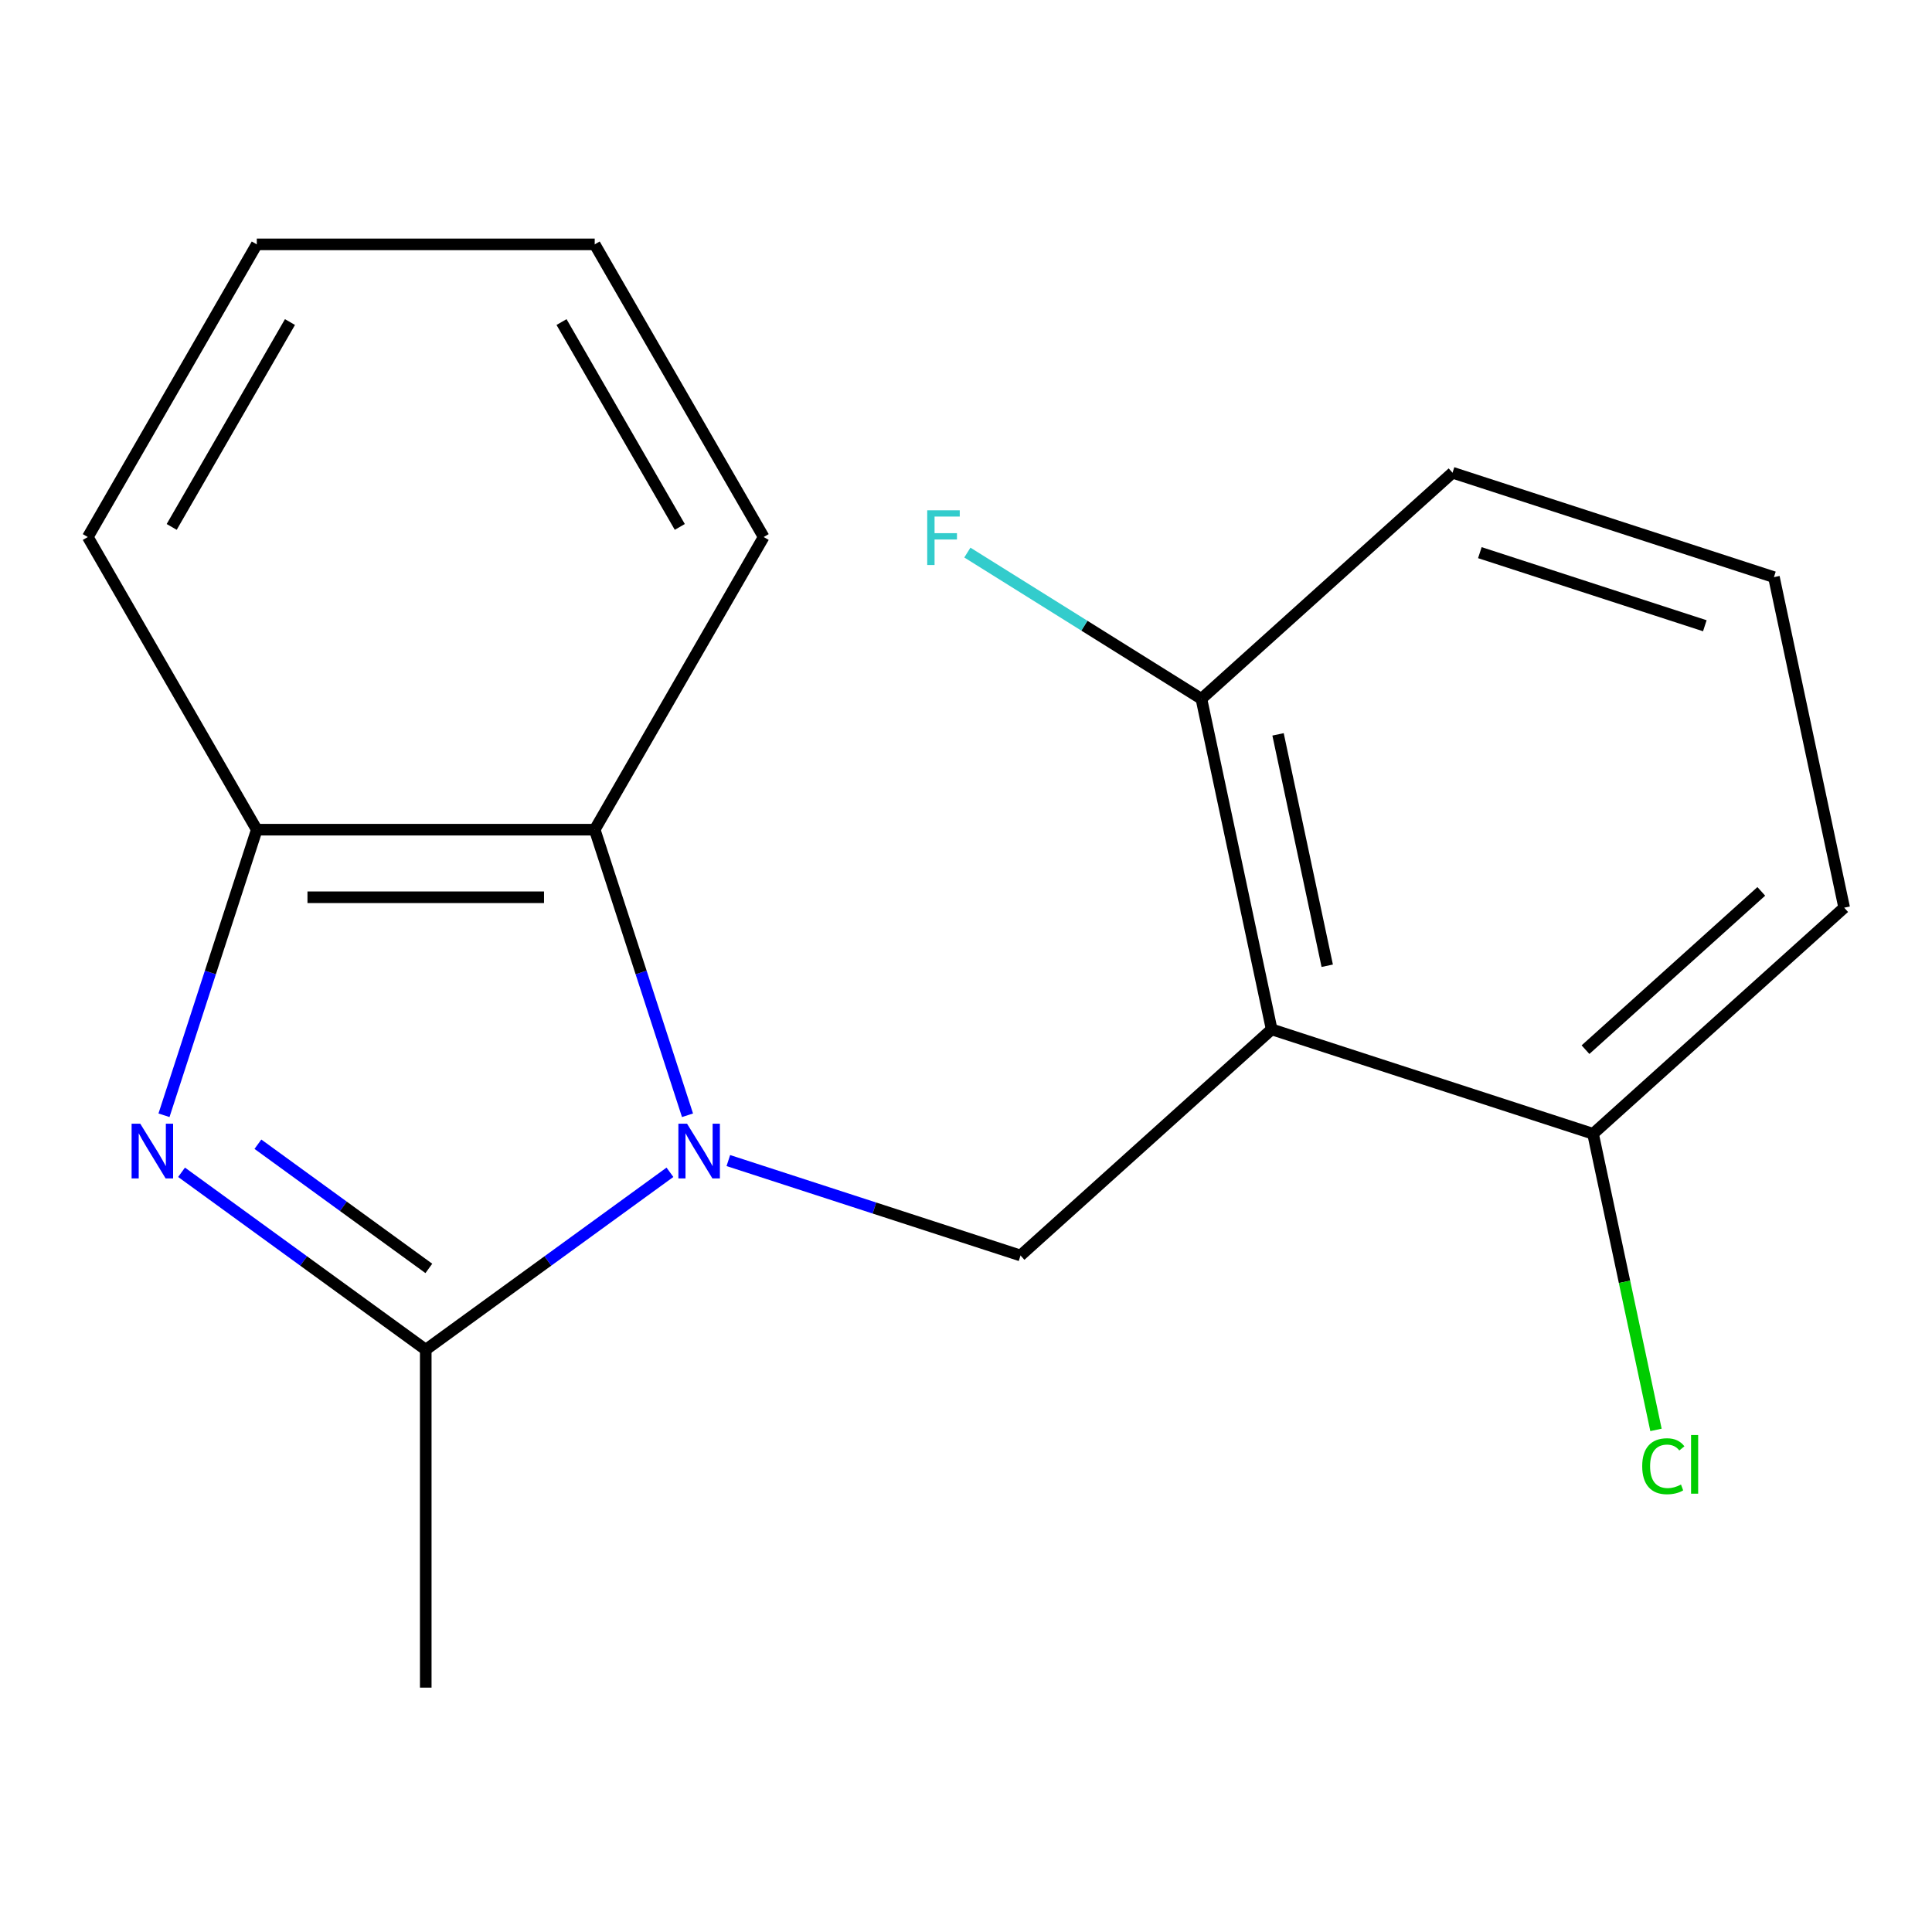 <?xml version='1.0' encoding='iso-8859-1'?>
<svg version='1.1' baseProfile='full'
              xmlns='http://www.w3.org/2000/svg'
                      xmlns:rdkit='http://www.rdkit.org/xml'
                      xmlns:xlink='http://www.w3.org/1999/xlink'
                  xml:space='preserve'
width='1000px' height='1000px' viewBox='0 0 1000 1000'>
<!-- END OF HEADER -->
<rect style='opacity:1.0;fill:#FFFFFF;stroke:none' width='1000' height='1000' x='0' y='0'> </rect>
<path class='bond-1' d='M 346.76,606.773 L 283.563,652.688' style='fill:none;fill-rule:evenodd;stroke:#0000FF;stroke-width:6px;stroke-linecap:butt;stroke-linejoin:miter;stroke-opacity:1' />
<path class='bond-1' d='M 283.563,652.688 L 220.367,698.603' style='fill:none;fill-rule:evenodd;stroke:#000000;stroke-width:6px;stroke-linecap:butt;stroke-linejoin:miter;stroke-opacity:1' />
<path class='bond-3' d='M 376.986,600.703 L 452.605,625.273' style='fill:none;fill-rule:evenodd;stroke:#0000FF;stroke-width:6px;stroke-linecap:butt;stroke-linejoin:miter;stroke-opacity:1' />
<path class='bond-3' d='M 452.605,625.273 L 528.224,649.843' style='fill:none;fill-rule:evenodd;stroke:#000000;stroke-width:6px;stroke-linecap:butt;stroke-linejoin:miter;stroke-opacity:1' />
<path class='bond-4' d='M 355.852,577.26 L 331.837,503.35' style='fill:none;fill-rule:evenodd;stroke:#0000FF;stroke-width:6px;stroke-linecap:butt;stroke-linejoin:miter;stroke-opacity:1' />
<path class='bond-4' d='M 331.837,503.35 L 307.822,429.441' style='fill:none;fill-rule:evenodd;stroke:#000000;stroke-width:6px;stroke-linecap:butt;stroke-linejoin:miter;stroke-opacity:1' />
<path class='bond-0' d='M 93.973,606.773 L 157.17,652.688' style='fill:none;fill-rule:evenodd;stroke:#0000FF;stroke-width:6px;stroke-linecap:butt;stroke-linejoin:miter;stroke-opacity:1' />
<path class='bond-0' d='M 157.17,652.688 L 220.367,698.603' style='fill:none;fill-rule:evenodd;stroke:#000000;stroke-width:6px;stroke-linecap:butt;stroke-linejoin:miter;stroke-opacity:1' />
<path class='bond-0' d='M 133.494,592.246 L 177.732,624.387' style='fill:none;fill-rule:evenodd;stroke:#0000FF;stroke-width:6px;stroke-linecap:butt;stroke-linejoin:miter;stroke-opacity:1' />
<path class='bond-0' d='M 177.732,624.387 L 221.97,656.527' style='fill:none;fill-rule:evenodd;stroke:#000000;stroke-width:6px;stroke-linecap:butt;stroke-linejoin:miter;stroke-opacity:1' />
<path class='bond-18' d='M 84.881,577.26 L 108.896,503.35' style='fill:none;fill-rule:evenodd;stroke:#0000FF;stroke-width:6px;stroke-linecap:butt;stroke-linejoin:miter;stroke-opacity:1' />
<path class='bond-18' d='M 108.896,503.35 L 132.911,429.441' style='fill:none;fill-rule:evenodd;stroke:#000000;stroke-width:6px;stroke-linecap:butt;stroke-linejoin:miter;stroke-opacity:1' />
<path class='bond-10' d='M 220.367,698.603 L 220.367,873.515' style='fill:none;fill-rule:evenodd;stroke:#000000;stroke-width:6px;stroke-linecap:butt;stroke-linejoin:miter;stroke-opacity:1' />
<path class='bond-2' d='M 658.209,532.804 L 528.224,649.843' style='fill:none;fill-rule:evenodd;stroke:#000000;stroke-width:6px;stroke-linecap:butt;stroke-linejoin:miter;stroke-opacity:1' />
<path class='bond-6' d='M 658.209,532.804 L 621.843,361.715' style='fill:none;fill-rule:evenodd;stroke:#000000;stroke-width:6px;stroke-linecap:butt;stroke-linejoin:miter;stroke-opacity:1' />
<path class='bond-6' d='M 686.972,499.868 L 661.516,380.105' style='fill:none;fill-rule:evenodd;stroke:#000000;stroke-width:6px;stroke-linecap:butt;stroke-linejoin:miter;stroke-opacity:1' />
<path class='bond-7' d='M 658.209,532.804 L 824.561,586.855' style='fill:none;fill-rule:evenodd;stroke:#000000;stroke-width:6px;stroke-linecap:butt;stroke-linejoin:miter;stroke-opacity:1' />
<path class='bond-5' d='M 307.822,429.441 L 132.911,429.441' style='fill:none;fill-rule:evenodd;stroke:#000000;stroke-width:6px;stroke-linecap:butt;stroke-linejoin:miter;stroke-opacity:1' />
<path class='bond-5' d='M 281.586,464.424 L 159.147,464.424' style='fill:none;fill-rule:evenodd;stroke:#000000;stroke-width:6px;stroke-linecap:butt;stroke-linejoin:miter;stroke-opacity:1' />
<path class='bond-11' d='M 307.822,429.441 L 395.278,277.963' style='fill:none;fill-rule:evenodd;stroke:#000000;stroke-width:6px;stroke-linecap:butt;stroke-linejoin:miter;stroke-opacity:1' />
<path class='bond-12' d='M 132.911,429.441 L 45.455,277.963' style='fill:none;fill-rule:evenodd;stroke:#000000;stroke-width:6px;stroke-linecap:butt;stroke-linejoin:miter;stroke-opacity:1' />
<path class='bond-9' d='M 621.843,361.715 L 561.273,323.862' style='fill:none;fill-rule:evenodd;stroke:#000000;stroke-width:6px;stroke-linecap:butt;stroke-linejoin:miter;stroke-opacity:1' />
<path class='bond-9' d='M 561.273,323.862 L 500.703,286.009' style='fill:none;fill-rule:evenodd;stroke:#33CCCC;stroke-width:6px;stroke-linecap:butt;stroke-linejoin:miter;stroke-opacity:1' />
<path class='bond-15' d='M 621.843,361.715 L 751.828,244.676' style='fill:none;fill-rule:evenodd;stroke:#000000;stroke-width:6px;stroke-linecap:butt;stroke-linejoin:miter;stroke-opacity:1' />
<path class='bond-8' d='M 824.561,586.855 L 840.848,663.484' style='fill:none;fill-rule:evenodd;stroke:#000000;stroke-width:6px;stroke-linecap:butt;stroke-linejoin:miter;stroke-opacity:1' />
<path class='bond-8' d='M 840.848,663.484 L 857.136,740.112' style='fill:none;fill-rule:evenodd;stroke:#00CC00;stroke-width:6px;stroke-linecap:butt;stroke-linejoin:miter;stroke-opacity:1' />
<path class='bond-14' d='M 824.561,586.855 L 954.545,469.816' style='fill:none;fill-rule:evenodd;stroke:#000000;stroke-width:6px;stroke-linecap:butt;stroke-linejoin:miter;stroke-opacity:1' />
<path class='bond-14' d='M 820.65,543.302 L 911.64,461.375' style='fill:none;fill-rule:evenodd;stroke:#000000;stroke-width:6px;stroke-linecap:butt;stroke-linejoin:miter;stroke-opacity:1' />
<path class='bond-16' d='M 395.278,277.963 L 307.822,126.485' style='fill:none;fill-rule:evenodd;stroke:#000000;stroke-width:6px;stroke-linecap:butt;stroke-linejoin:miter;stroke-opacity:1' />
<path class='bond-16' d='M 351.864,272.733 L 290.645,166.698' style='fill:none;fill-rule:evenodd;stroke:#000000;stroke-width:6px;stroke-linecap:butt;stroke-linejoin:miter;stroke-opacity:1' />
<path class='bond-19' d='M 45.455,277.963 L 132.911,126.485' style='fill:none;fill-rule:evenodd;stroke:#000000;stroke-width:6px;stroke-linecap:butt;stroke-linejoin:miter;stroke-opacity:1' />
<path class='bond-19' d='M 88.869,272.733 L 150.088,166.698' style='fill:none;fill-rule:evenodd;stroke:#000000;stroke-width:6px;stroke-linecap:butt;stroke-linejoin:miter;stroke-opacity:1' />
<path class='bond-13' d='M 918.179,298.726 L 954.545,469.816' style='fill:none;fill-rule:evenodd;stroke:#000000;stroke-width:6px;stroke-linecap:butt;stroke-linejoin:miter;stroke-opacity:1' />
<path class='bond-20' d='M 918.179,298.726 L 751.828,244.676' style='fill:none;fill-rule:evenodd;stroke:#000000;stroke-width:6px;stroke-linecap:butt;stroke-linejoin:miter;stroke-opacity:1' />
<path class='bond-20' d='M 882.416,323.889 L 765.971,286.053' style='fill:none;fill-rule:evenodd;stroke:#000000;stroke-width:6px;stroke-linecap:butt;stroke-linejoin:miter;stroke-opacity:1' />
<path class='bond-17' d='M 307.822,126.485 L 132.911,126.485' style='fill:none;fill-rule:evenodd;stroke:#000000;stroke-width:6px;stroke-linecap:butt;stroke-linejoin:miter;stroke-opacity:1' />
<path  class='atom-0' d='M 355.613 581.632
L 364.893 596.632
Q 365.813 598.112, 367.293 600.792
Q 368.773 603.472, 368.853 603.632
L 368.853 581.632
L 372.613 581.632
L 372.613 609.952
L 368.733 609.952
L 358.773 593.552
Q 357.613 591.632, 356.373 589.432
Q 355.173 587.232, 354.813 586.552
L 354.813 609.952
L 351.133 609.952
L 351.133 581.632
L 355.613 581.632
' fill='#0000FF'/>
<path  class='atom-1' d='M 72.6 581.632
L 81.88 596.632
Q 82.8 598.112, 84.28 600.792
Q 85.76 603.472, 85.84 603.632
L 85.84 581.632
L 89.6 581.632
L 89.6 609.952
L 85.72 609.952
L 75.76 593.552
Q 74.6 591.632, 73.36 589.432
Q 72.16 587.232, 71.8 586.552
L 71.8 609.952
L 68.12 609.952
L 68.12 581.632
L 72.6 581.632
' fill='#0000FF'/>
<path  class='atom-9' d='M 850.007 758.925
Q 850.007 751.885, 853.287 748.205
Q 856.607 744.485, 862.887 744.485
Q 868.727 744.485, 871.847 748.605
L 869.207 750.765
Q 866.927 747.765, 862.887 747.765
Q 858.607 747.765, 856.327 750.645
Q 854.087 753.485, 854.087 758.925
Q 854.087 764.525, 856.407 767.405
Q 858.767 770.285, 863.327 770.285
Q 866.447 770.285, 870.087 768.405
L 871.207 771.405
Q 869.727 772.365, 867.487 772.925
Q 865.247 773.485, 862.767 773.485
Q 856.607 773.485, 853.287 769.725
Q 850.007 765.965, 850.007 758.925
' fill='#00CC00'/>
<path  class='atom-9' d='M 875.287 742.765
L 878.967 742.765
L 878.967 773.125
L 875.287 773.125
L 875.287 742.765
' fill='#00CC00'/>
<path  class='atom-10' d='M 479.927 264.127
L 496.767 264.127
L 496.767 267.367
L 483.727 267.367
L 483.727 275.967
L 495.327 275.967
L 495.327 279.247
L 483.727 279.247
L 483.727 292.447
L 479.927 292.447
L 479.927 264.127
' fill='#33CCCC'/>
</svg>
